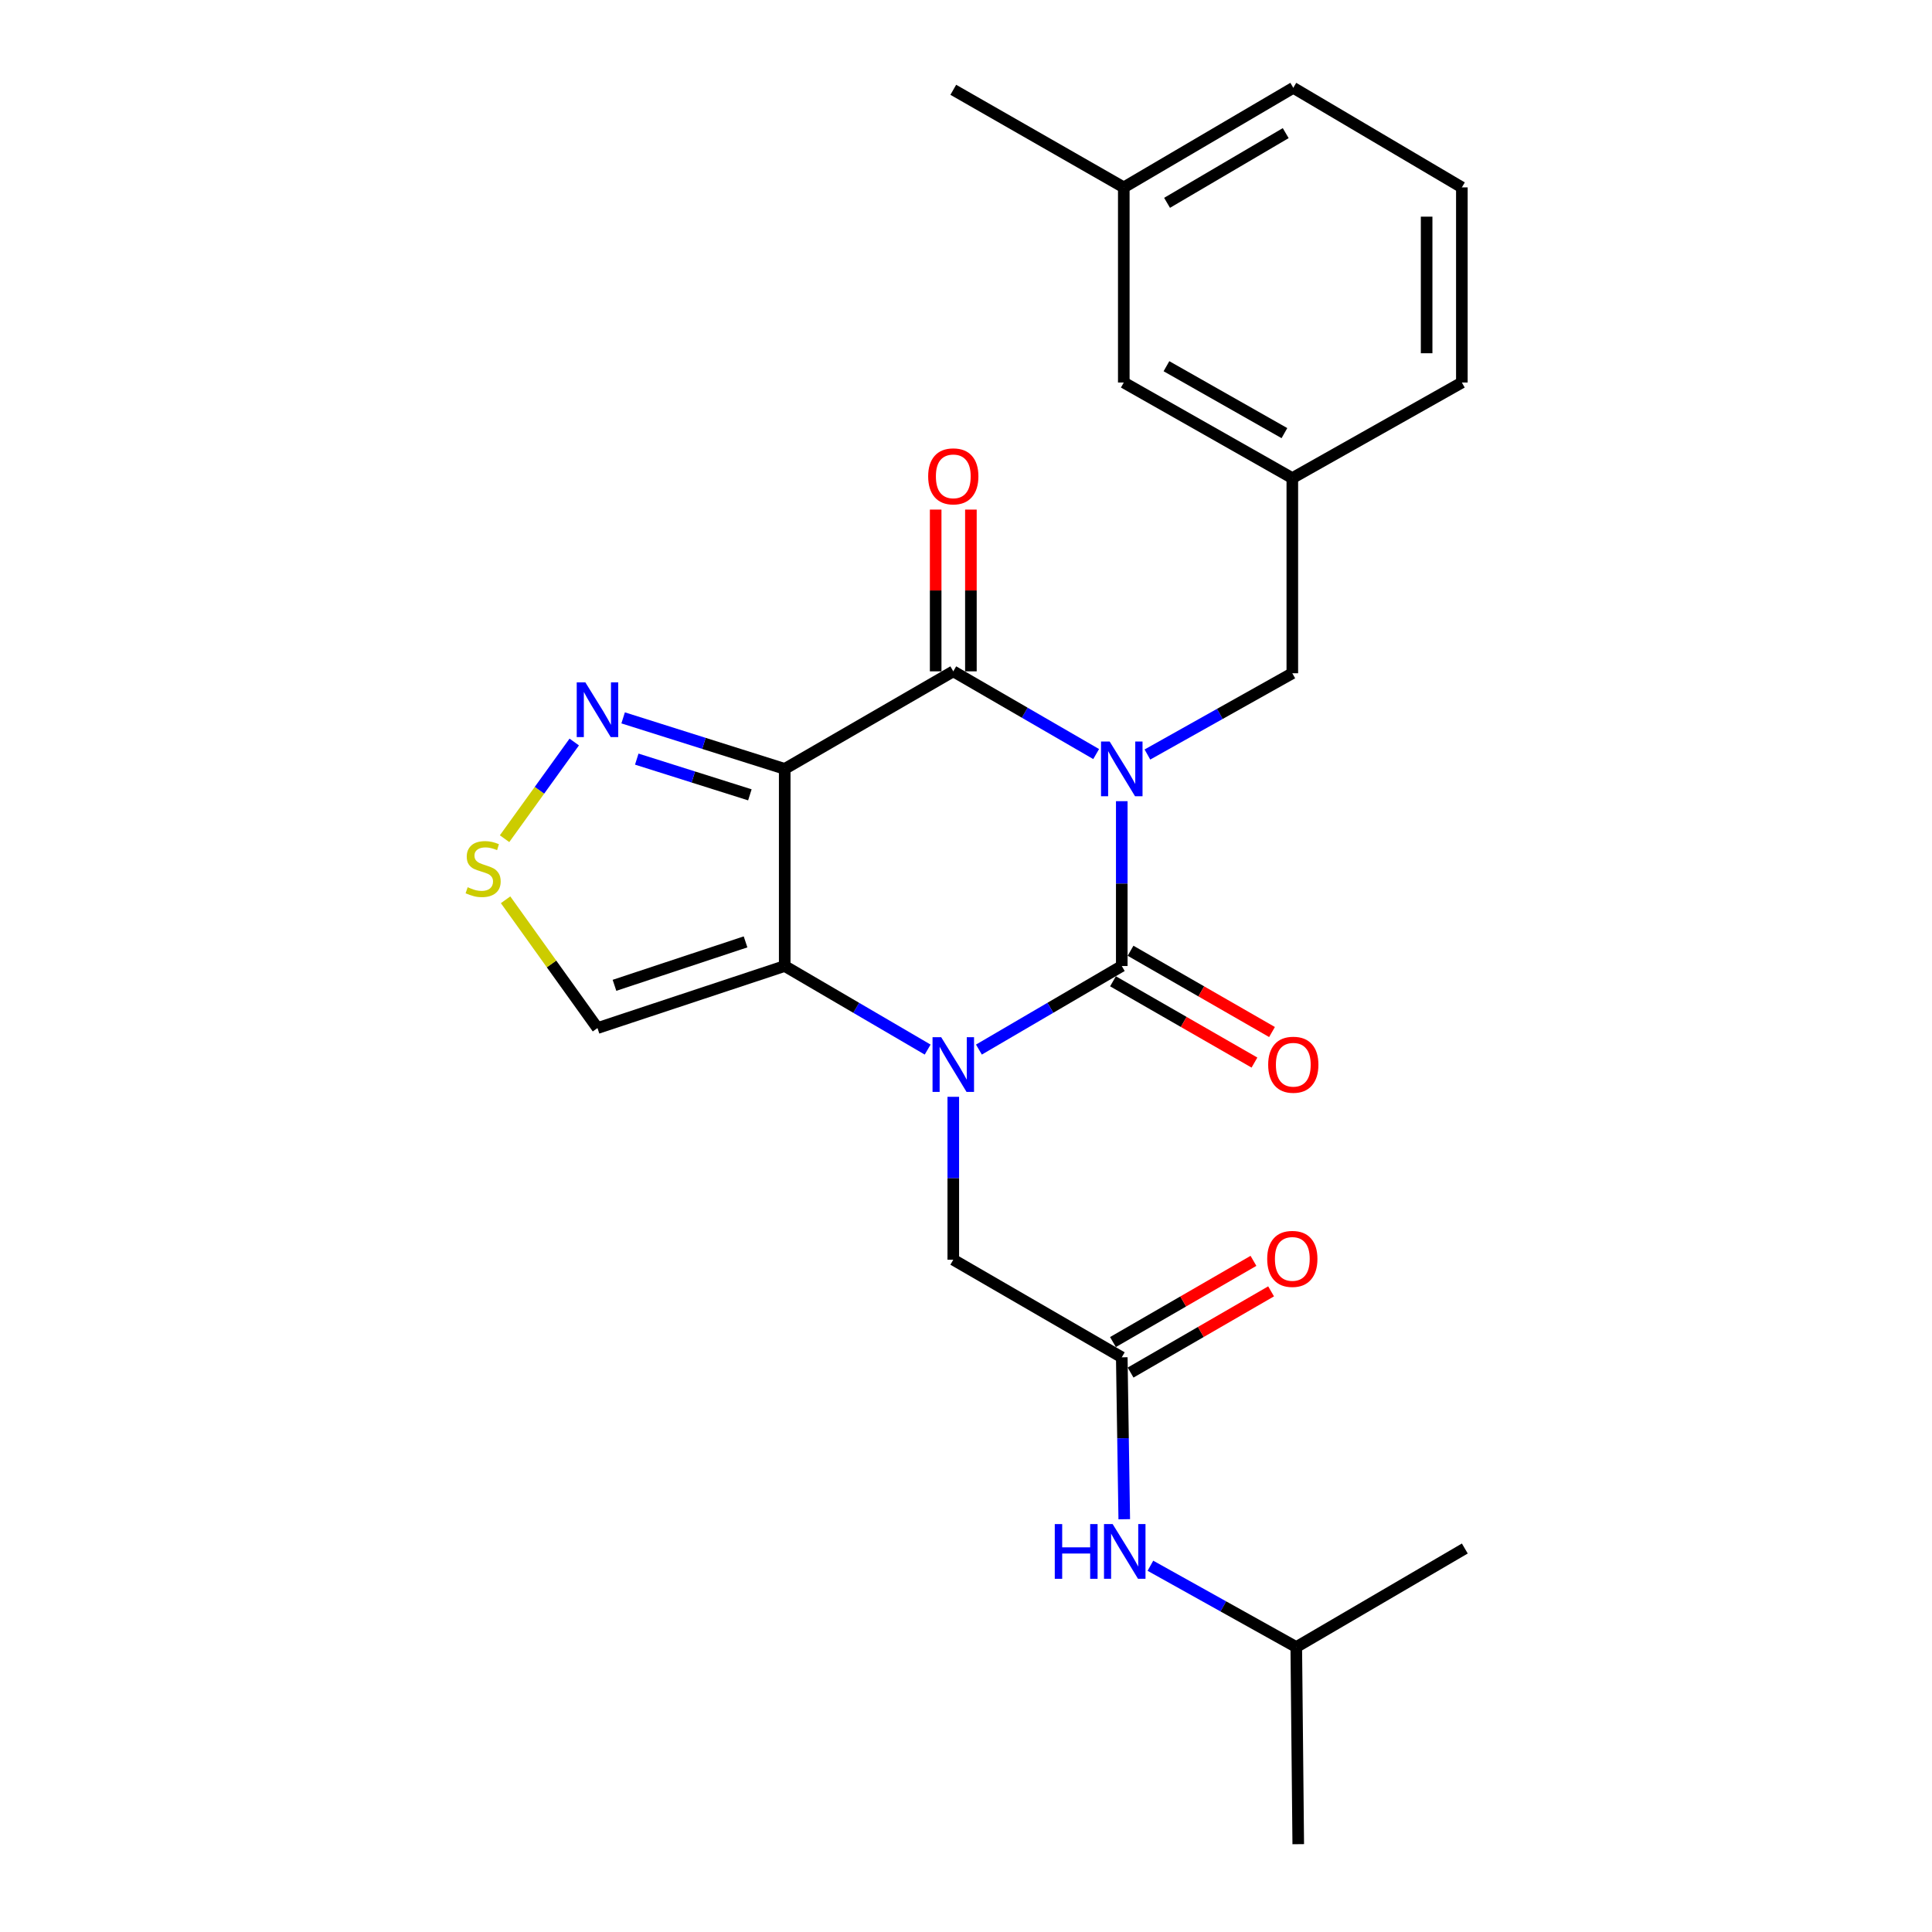 <?xml version='1.0' encoding='iso-8859-1'?>
<svg version='1.1' baseProfile='full'
              xmlns='http://www.w3.org/2000/svg'
                      xmlns:rdkit='http://www.rdkit.org/xml'
                      xmlns:xlink='http://www.w3.org/1999/xlink'
                  xml:space='preserve'
width='1000px' height='1000px' viewBox='0 0 1000 1000'>
<!-- END OF HEADER -->
<rect style='opacity:1.0;fill:#FFFFFF;stroke:none' width='1000' height='1000' x='0' y='0'> </rect>
<path class='bond-0' d='M 580.628,414.69 L 580.628,457.35' style='fill:none;fill-rule:evenodd;stroke:#0000FF;stroke-width:6px;stroke-linecap:butt;stroke-linejoin:miter;stroke-opacity:1' />
<path class='bond-0' d='M 580.628,457.35 L 580.628,500.01' style='fill:none;fill-rule:evenodd;stroke:#000000;stroke-width:6px;stroke-linecap:butt;stroke-linejoin:miter;stroke-opacity:1' />
<path class='bond-4' d='M 567.368,390.302 L 530.394,368.894' style='fill:none;fill-rule:evenodd;stroke:#0000FF;stroke-width:6px;stroke-linecap:butt;stroke-linejoin:miter;stroke-opacity:1' />
<path class='bond-4' d='M 530.394,368.894 L 493.419,347.485' style='fill:none;fill-rule:evenodd;stroke:#000000;stroke-width:6px;stroke-linecap:butt;stroke-linejoin:miter;stroke-opacity:1' />
<path class='bond-8' d='M 593.898,390.538 L 631.399,369.508' style='fill:none;fill-rule:evenodd;stroke:#0000FF;stroke-width:6px;stroke-linecap:butt;stroke-linejoin:miter;stroke-opacity:1' />
<path class='bond-8' d='M 631.399,369.508 L 668.901,348.478' style='fill:none;fill-rule:evenodd;stroke:#000000;stroke-width:6px;stroke-linecap:butt;stroke-linejoin:miter;stroke-opacity:1' />
<path class='bond-1' d='M 580.628,500.01 L 543.656,521.636' style='fill:none;fill-rule:evenodd;stroke:#000000;stroke-width:6px;stroke-linecap:butt;stroke-linejoin:miter;stroke-opacity:1' />
<path class='bond-1' d='M 543.656,521.636 L 506.684,543.261' style='fill:none;fill-rule:evenodd;stroke:#0000FF;stroke-width:6px;stroke-linecap:butt;stroke-linejoin:miter;stroke-opacity:1' />
<path class='bond-11' d='M 576.085,507.916 L 612.695,528.951' style='fill:none;fill-rule:evenodd;stroke:#000000;stroke-width:6px;stroke-linecap:butt;stroke-linejoin:miter;stroke-opacity:1' />
<path class='bond-11' d='M 612.695,528.951 L 649.305,549.986' style='fill:none;fill-rule:evenodd;stroke:#FF0000;stroke-width:6px;stroke-linecap:butt;stroke-linejoin:miter;stroke-opacity:1' />
<path class='bond-11' d='M 585.17,492.104 L 621.78,513.139' style='fill:none;fill-rule:evenodd;stroke:#000000;stroke-width:6px;stroke-linecap:butt;stroke-linejoin:miter;stroke-opacity:1' />
<path class='bond-11' d='M 621.78,513.139 L 658.39,534.174' style='fill:none;fill-rule:evenodd;stroke:#FF0000;stroke-width:6px;stroke-linecap:butt;stroke-linejoin:miter;stroke-opacity:1' />
<path class='bond-9' d='M 493.419,567.706 L 493.419,609.867' style='fill:none;fill-rule:evenodd;stroke:#0000FF;stroke-width:6px;stroke-linecap:butt;stroke-linejoin:miter;stroke-opacity:1' />
<path class='bond-9' d='M 493.419,609.867 L 493.419,652.028' style='fill:none;fill-rule:evenodd;stroke:#000000;stroke-width:6px;stroke-linecap:butt;stroke-linejoin:miter;stroke-opacity:1' />
<path class='bond-25' d='M 480.152,543.264 L 443.16,521.637' style='fill:none;fill-rule:evenodd;stroke:#0000FF;stroke-width:6px;stroke-linecap:butt;stroke-linejoin:miter;stroke-opacity:1' />
<path class='bond-25' d='M 443.16,521.637 L 406.169,500.01' style='fill:none;fill-rule:evenodd;stroke:#000000;stroke-width:6px;stroke-linecap:butt;stroke-linejoin:miter;stroke-opacity:1' />
<path class='bond-2' d='M 406.169,397.979 L 493.419,347.485' style='fill:none;fill-rule:evenodd;stroke:#000000;stroke-width:6px;stroke-linecap:butt;stroke-linejoin:miter;stroke-opacity:1' />
<path class='bond-3' d='M 406.169,397.979 L 406.169,500.01' style='fill:none;fill-rule:evenodd;stroke:#000000;stroke-width:6px;stroke-linecap:butt;stroke-linejoin:miter;stroke-opacity:1' />
<path class='bond-5' d='M 406.169,397.979 L 364.352,384.773' style='fill:none;fill-rule:evenodd;stroke:#000000;stroke-width:6px;stroke-linecap:butt;stroke-linejoin:miter;stroke-opacity:1' />
<path class='bond-5' d='M 364.352,384.773 L 322.535,371.567' style='fill:none;fill-rule:evenodd;stroke:#0000FF;stroke-width:6px;stroke-linecap:butt;stroke-linejoin:miter;stroke-opacity:1' />
<path class='bond-5' d='M 388.132,411.407 L 358.86,402.163' style='fill:none;fill-rule:evenodd;stroke:#000000;stroke-width:6px;stroke-linecap:butt;stroke-linejoin:miter;stroke-opacity:1' />
<path class='bond-5' d='M 358.86,402.163 L 329.588,392.918' style='fill:none;fill-rule:evenodd;stroke:#0000FF;stroke-width:6px;stroke-linecap:butt;stroke-linejoin:miter;stroke-opacity:1' />
<path class='bond-6' d='M 406.169,500.01 L 309.254,532.126' style='fill:none;fill-rule:evenodd;stroke:#000000;stroke-width:6px;stroke-linecap:butt;stroke-linejoin:miter;stroke-opacity:1' />
<path class='bond-6' d='M 385.895,487.517 L 318.055,509.998' style='fill:none;fill-rule:evenodd;stroke:#000000;stroke-width:6px;stroke-linecap:butt;stroke-linejoin:miter;stroke-opacity:1' />
<path class='bond-12' d='M 502.537,347.485 L 502.537,305.624' style='fill:none;fill-rule:evenodd;stroke:#000000;stroke-width:6px;stroke-linecap:butt;stroke-linejoin:miter;stroke-opacity:1' />
<path class='bond-12' d='M 502.537,305.624 L 502.537,263.763' style='fill:none;fill-rule:evenodd;stroke:#FF0000;stroke-width:6px;stroke-linecap:butt;stroke-linejoin:miter;stroke-opacity:1' />
<path class='bond-12' d='M 484.301,347.485 L 484.301,305.624' style='fill:none;fill-rule:evenodd;stroke:#000000;stroke-width:6px;stroke-linecap:butt;stroke-linejoin:miter;stroke-opacity:1' />
<path class='bond-12' d='M 484.301,305.624 L 484.301,263.763' style='fill:none;fill-rule:evenodd;stroke:#FF0000;stroke-width:6px;stroke-linecap:butt;stroke-linejoin:miter;stroke-opacity:1' />
<path class='bond-7' d='M 297.226,384.064 L 279.195,409.086' style='fill:none;fill-rule:evenodd;stroke:#0000FF;stroke-width:6px;stroke-linecap:butt;stroke-linejoin:miter;stroke-opacity:1' />
<path class='bond-7' d='M 279.195,409.086 L 261.164,434.107' style='fill:none;fill-rule:evenodd;stroke:#CCCC00;stroke-width:6px;stroke-linecap:butt;stroke-linejoin:miter;stroke-opacity:1' />
<path class='bond-26' d='M 309.254,532.126 L 285.471,498.927' style='fill:none;fill-rule:evenodd;stroke:#000000;stroke-width:6px;stroke-linecap:butt;stroke-linejoin:miter;stroke-opacity:1' />
<path class='bond-26' d='M 285.471,498.927 L 261.689,465.728' style='fill:none;fill-rule:evenodd;stroke:#CCCC00;stroke-width:6px;stroke-linecap:butt;stroke-linejoin:miter;stroke-opacity:1' />
<path class='bond-15' d='M 668.901,348.478 L 668.901,247.47' style='fill:none;fill-rule:evenodd;stroke:#000000;stroke-width:6px;stroke-linecap:butt;stroke-linejoin:miter;stroke-opacity:1' />
<path class='bond-10' d='M 493.419,652.028 L 580.628,702.543' style='fill:none;fill-rule:evenodd;stroke:#000000;stroke-width:6px;stroke-linecap:butt;stroke-linejoin:miter;stroke-opacity:1' />
<path class='bond-13' d='M 580.628,702.543 L 581.27,744.447' style='fill:none;fill-rule:evenodd;stroke:#000000;stroke-width:6px;stroke-linecap:butt;stroke-linejoin:miter;stroke-opacity:1' />
<path class='bond-13' d='M 581.27,744.447 L 581.912,786.351' style='fill:none;fill-rule:evenodd;stroke:#0000FF;stroke-width:6px;stroke-linecap:butt;stroke-linejoin:miter;stroke-opacity:1' />
<path class='bond-14' d='M 585.191,710.437 L 621.553,689.42' style='fill:none;fill-rule:evenodd;stroke:#000000;stroke-width:6px;stroke-linecap:butt;stroke-linejoin:miter;stroke-opacity:1' />
<path class='bond-14' d='M 621.553,689.42 L 657.915,668.403' style='fill:none;fill-rule:evenodd;stroke:#FF0000;stroke-width:6px;stroke-linecap:butt;stroke-linejoin:miter;stroke-opacity:1' />
<path class='bond-14' d='M 576.065,694.648 L 612.427,673.631' style='fill:none;fill-rule:evenodd;stroke:#000000;stroke-width:6px;stroke-linecap:butt;stroke-linejoin:miter;stroke-opacity:1' />
<path class='bond-14' d='M 612.427,673.631 L 648.789,652.615' style='fill:none;fill-rule:evenodd;stroke:#FF0000;stroke-width:6px;stroke-linecap:butt;stroke-linejoin:miter;stroke-opacity:1' />
<path class='bond-18' d='M 595.449,810.427 L 633.198,831.471' style='fill:none;fill-rule:evenodd;stroke:#0000FF;stroke-width:6px;stroke-linecap:butt;stroke-linejoin:miter;stroke-opacity:1' />
<path class='bond-18' d='M 633.198,831.471 L 670.947,852.514' style='fill:none;fill-rule:evenodd;stroke:#000000;stroke-width:6px;stroke-linecap:butt;stroke-linejoin:miter;stroke-opacity:1' />
<path class='bond-16' d='M 668.901,247.47 L 581.671,197.99' style='fill:none;fill-rule:evenodd;stroke:#000000;stroke-width:6px;stroke-linecap:butt;stroke-linejoin:miter;stroke-opacity:1' />
<path class='bond-16' d='M 664.814,224.186 L 603.753,189.55' style='fill:none;fill-rule:evenodd;stroke:#000000;stroke-width:6px;stroke-linecap:butt;stroke-linejoin:miter;stroke-opacity:1' />
<path class='bond-20' d='M 668.901,247.47 L 756.657,197.99' style='fill:none;fill-rule:evenodd;stroke:#000000;stroke-width:6px;stroke-linecap:butt;stroke-linejoin:miter;stroke-opacity:1' />
<path class='bond-17' d='M 581.671,197.99 L 581.671,96.992' style='fill:none;fill-rule:evenodd;stroke:#000000;stroke-width:6px;stroke-linecap:butt;stroke-linejoin:miter;stroke-opacity:1' />
<path class='bond-22' d='M 581.671,96.992 L 493.419,46.478' style='fill:none;fill-rule:evenodd;stroke:#000000;stroke-width:6px;stroke-linecap:butt;stroke-linejoin:miter;stroke-opacity:1' />
<path class='bond-27' d='M 581.671,96.992 L 669.407,45.455' style='fill:none;fill-rule:evenodd;stroke:#000000;stroke-width:6px;stroke-linecap:butt;stroke-linejoin:miter;stroke-opacity:1' />
<path class='bond-27' d='M 604.068,104.985 L 665.483,68.909' style='fill:none;fill-rule:evenodd;stroke:#000000;stroke-width:6px;stroke-linecap:butt;stroke-linejoin:miter;stroke-opacity:1' />
<path class='bond-23' d='M 670.947,852.514 L 671.971,954.545' style='fill:none;fill-rule:evenodd;stroke:#000000;stroke-width:6px;stroke-linecap:butt;stroke-linejoin:miter;stroke-opacity:1' />
<path class='bond-24' d='M 670.947,852.514 L 758.187,801.504' style='fill:none;fill-rule:evenodd;stroke:#000000;stroke-width:6px;stroke-linecap:butt;stroke-linejoin:miter;stroke-opacity:1' />
<path class='bond-19' d='M 756.657,96.992 L 756.657,197.99' style='fill:none;fill-rule:evenodd;stroke:#000000;stroke-width:6px;stroke-linecap:butt;stroke-linejoin:miter;stroke-opacity:1' />
<path class='bond-19' d='M 738.421,112.142 L 738.421,182.84' style='fill:none;fill-rule:evenodd;stroke:#000000;stroke-width:6px;stroke-linecap:butt;stroke-linejoin:miter;stroke-opacity:1' />
<path class='bond-21' d='M 756.657,96.992 L 669.407,45.455' style='fill:none;fill-rule:evenodd;stroke:#000000;stroke-width:6px;stroke-linecap:butt;stroke-linejoin:miter;stroke-opacity:1' />
<path  class='atom-0' d='M 574.368 383.819
L 583.648 398.819
Q 584.568 400.299, 586.048 402.979
Q 587.528 405.659, 587.608 405.819
L 587.608 383.819
L 591.368 383.819
L 591.368 412.139
L 587.488 412.139
L 577.528 395.739
Q 576.368 393.819, 575.128 391.619
Q 573.928 389.419, 573.568 388.739
L 573.568 412.139
L 569.888 412.139
L 569.888 383.819
L 574.368 383.819
' fill='#0000FF'/>
<path  class='atom-2' d='M 487.159 536.861
L 496.439 551.861
Q 497.359 553.341, 498.839 556.021
Q 500.319 558.701, 500.399 558.861
L 500.399 536.861
L 504.159 536.861
L 504.159 565.181
L 500.279 565.181
L 490.319 548.781
Q 489.159 546.861, 487.919 544.661
Q 486.719 542.461, 486.359 541.781
L 486.359 565.181
L 482.679 565.181
L 482.679 536.861
L 487.159 536.861
' fill='#0000FF'/>
<path  class='atom-6' d='M 302.994 353.213
L 312.274 368.213
Q 313.194 369.693, 314.674 372.373
Q 316.154 375.053, 316.234 375.213
L 316.234 353.213
L 319.994 353.213
L 319.994 381.533
L 316.114 381.533
L 306.154 365.133
Q 304.994 363.213, 303.754 361.013
Q 302.554 358.813, 302.194 358.133
L 302.194 381.533
L 298.514 381.533
L 298.514 353.213
L 302.994 353.213
' fill='#0000FF'/>
<path  class='atom-8' d='M 242.068 459.226
Q 242.388 459.346, 243.708 459.906
Q 245.028 460.466, 246.468 460.826
Q 247.948 461.146, 249.388 461.146
Q 252.068 461.146, 253.628 459.866
Q 255.188 458.546, 255.188 456.266
Q 255.188 454.706, 254.388 453.746
Q 253.628 452.786, 252.428 452.266
Q 251.228 451.746, 249.228 451.146
Q 246.708 450.386, 245.188 449.666
Q 243.708 448.946, 242.628 447.426
Q 241.588 445.906, 241.588 443.346
Q 241.588 439.786, 243.988 437.586
Q 246.428 435.386, 251.228 435.386
Q 254.508 435.386, 258.228 436.946
L 257.308 440.026
Q 253.908 438.626, 251.348 438.626
Q 248.588 438.626, 247.068 439.786
Q 245.548 440.906, 245.588 442.866
Q 245.588 444.386, 246.348 445.306
Q 247.148 446.226, 248.268 446.746
Q 249.428 447.266, 251.348 447.866
Q 253.908 448.666, 255.428 449.466
Q 256.948 450.266, 258.028 451.906
Q 259.148 453.506, 259.148 456.266
Q 259.148 460.186, 256.508 462.306
Q 253.908 464.386, 249.548 464.386
Q 247.028 464.386, 245.108 463.826
Q 243.228 463.306, 240.988 462.386
L 242.068 459.226
' fill='#CCCC00'/>
<path  class='atom-12' d='M 656.407 551.101
Q 656.407 544.301, 659.767 540.501
Q 663.127 536.701, 669.407 536.701
Q 675.687 536.701, 679.047 540.501
Q 682.407 544.301, 682.407 551.101
Q 682.407 557.981, 679.007 561.901
Q 675.607 565.781, 669.407 565.781
Q 663.167 565.781, 659.767 561.901
Q 656.407 558.021, 656.407 551.101
M 669.407 562.581
Q 673.727 562.581, 676.047 559.701
Q 678.407 556.781, 678.407 551.101
Q 678.407 545.541, 676.047 542.741
Q 673.727 539.901, 669.407 539.901
Q 665.087 539.901, 662.727 542.701
Q 660.407 545.501, 660.407 551.101
Q 660.407 556.821, 662.727 559.701
Q 665.087 562.581, 669.407 562.581
' fill='#FF0000'/>
<path  class='atom-13' d='M 480.419 246.557
Q 480.419 239.757, 483.779 235.957
Q 487.139 232.157, 493.419 232.157
Q 499.699 232.157, 503.059 235.957
Q 506.419 239.757, 506.419 246.557
Q 506.419 253.437, 503.019 257.357
Q 499.619 261.237, 493.419 261.237
Q 487.179 261.237, 483.779 257.357
Q 480.419 253.477, 480.419 246.557
M 493.419 258.037
Q 497.739 258.037, 500.059 255.157
Q 502.419 252.237, 502.419 246.557
Q 502.419 240.997, 500.059 238.197
Q 497.739 235.357, 493.419 235.357
Q 489.099 235.357, 486.739 238.157
Q 484.419 240.957, 484.419 246.557
Q 484.419 252.277, 486.739 255.157
Q 489.099 258.037, 493.419 258.037
' fill='#FF0000'/>
<path  class='atom-14' d='M 545.948 788.864
L 549.788 788.864
L 549.788 800.904
L 564.268 800.904
L 564.268 788.864
L 568.108 788.864
L 568.108 817.184
L 564.268 817.184
L 564.268 804.104
L 549.788 804.104
L 549.788 817.184
L 545.948 817.184
L 545.948 788.864
' fill='#0000FF'/>
<path  class='atom-14' d='M 575.908 788.864
L 585.188 803.864
Q 586.108 805.344, 587.588 808.024
Q 589.068 810.704, 589.148 810.864
L 589.148 788.864
L 592.908 788.864
L 592.908 817.184
L 589.028 817.184
L 579.068 800.784
Q 577.908 798.864, 576.668 796.664
Q 575.468 794.464, 575.108 793.784
L 575.108 817.184
L 571.428 817.184
L 571.428 788.864
L 575.908 788.864
' fill='#0000FF'/>
<path  class='atom-15' d='M 655.901 651.602
Q 655.901 644.802, 659.261 641.002
Q 662.621 637.202, 668.901 637.202
Q 675.181 637.202, 678.541 641.002
Q 681.901 644.802, 681.901 651.602
Q 681.901 658.482, 678.501 662.402
Q 675.101 666.282, 668.901 666.282
Q 662.661 666.282, 659.261 662.402
Q 655.901 658.522, 655.901 651.602
M 668.901 663.082
Q 673.221 663.082, 675.541 660.202
Q 677.901 657.282, 677.901 651.602
Q 677.901 646.042, 675.541 643.242
Q 673.221 640.402, 668.901 640.402
Q 664.581 640.402, 662.221 643.202
Q 659.901 646.002, 659.901 651.602
Q 659.901 657.322, 662.221 660.202
Q 664.581 663.082, 668.901 663.082
' fill='#FF0000'/>
</svg>
